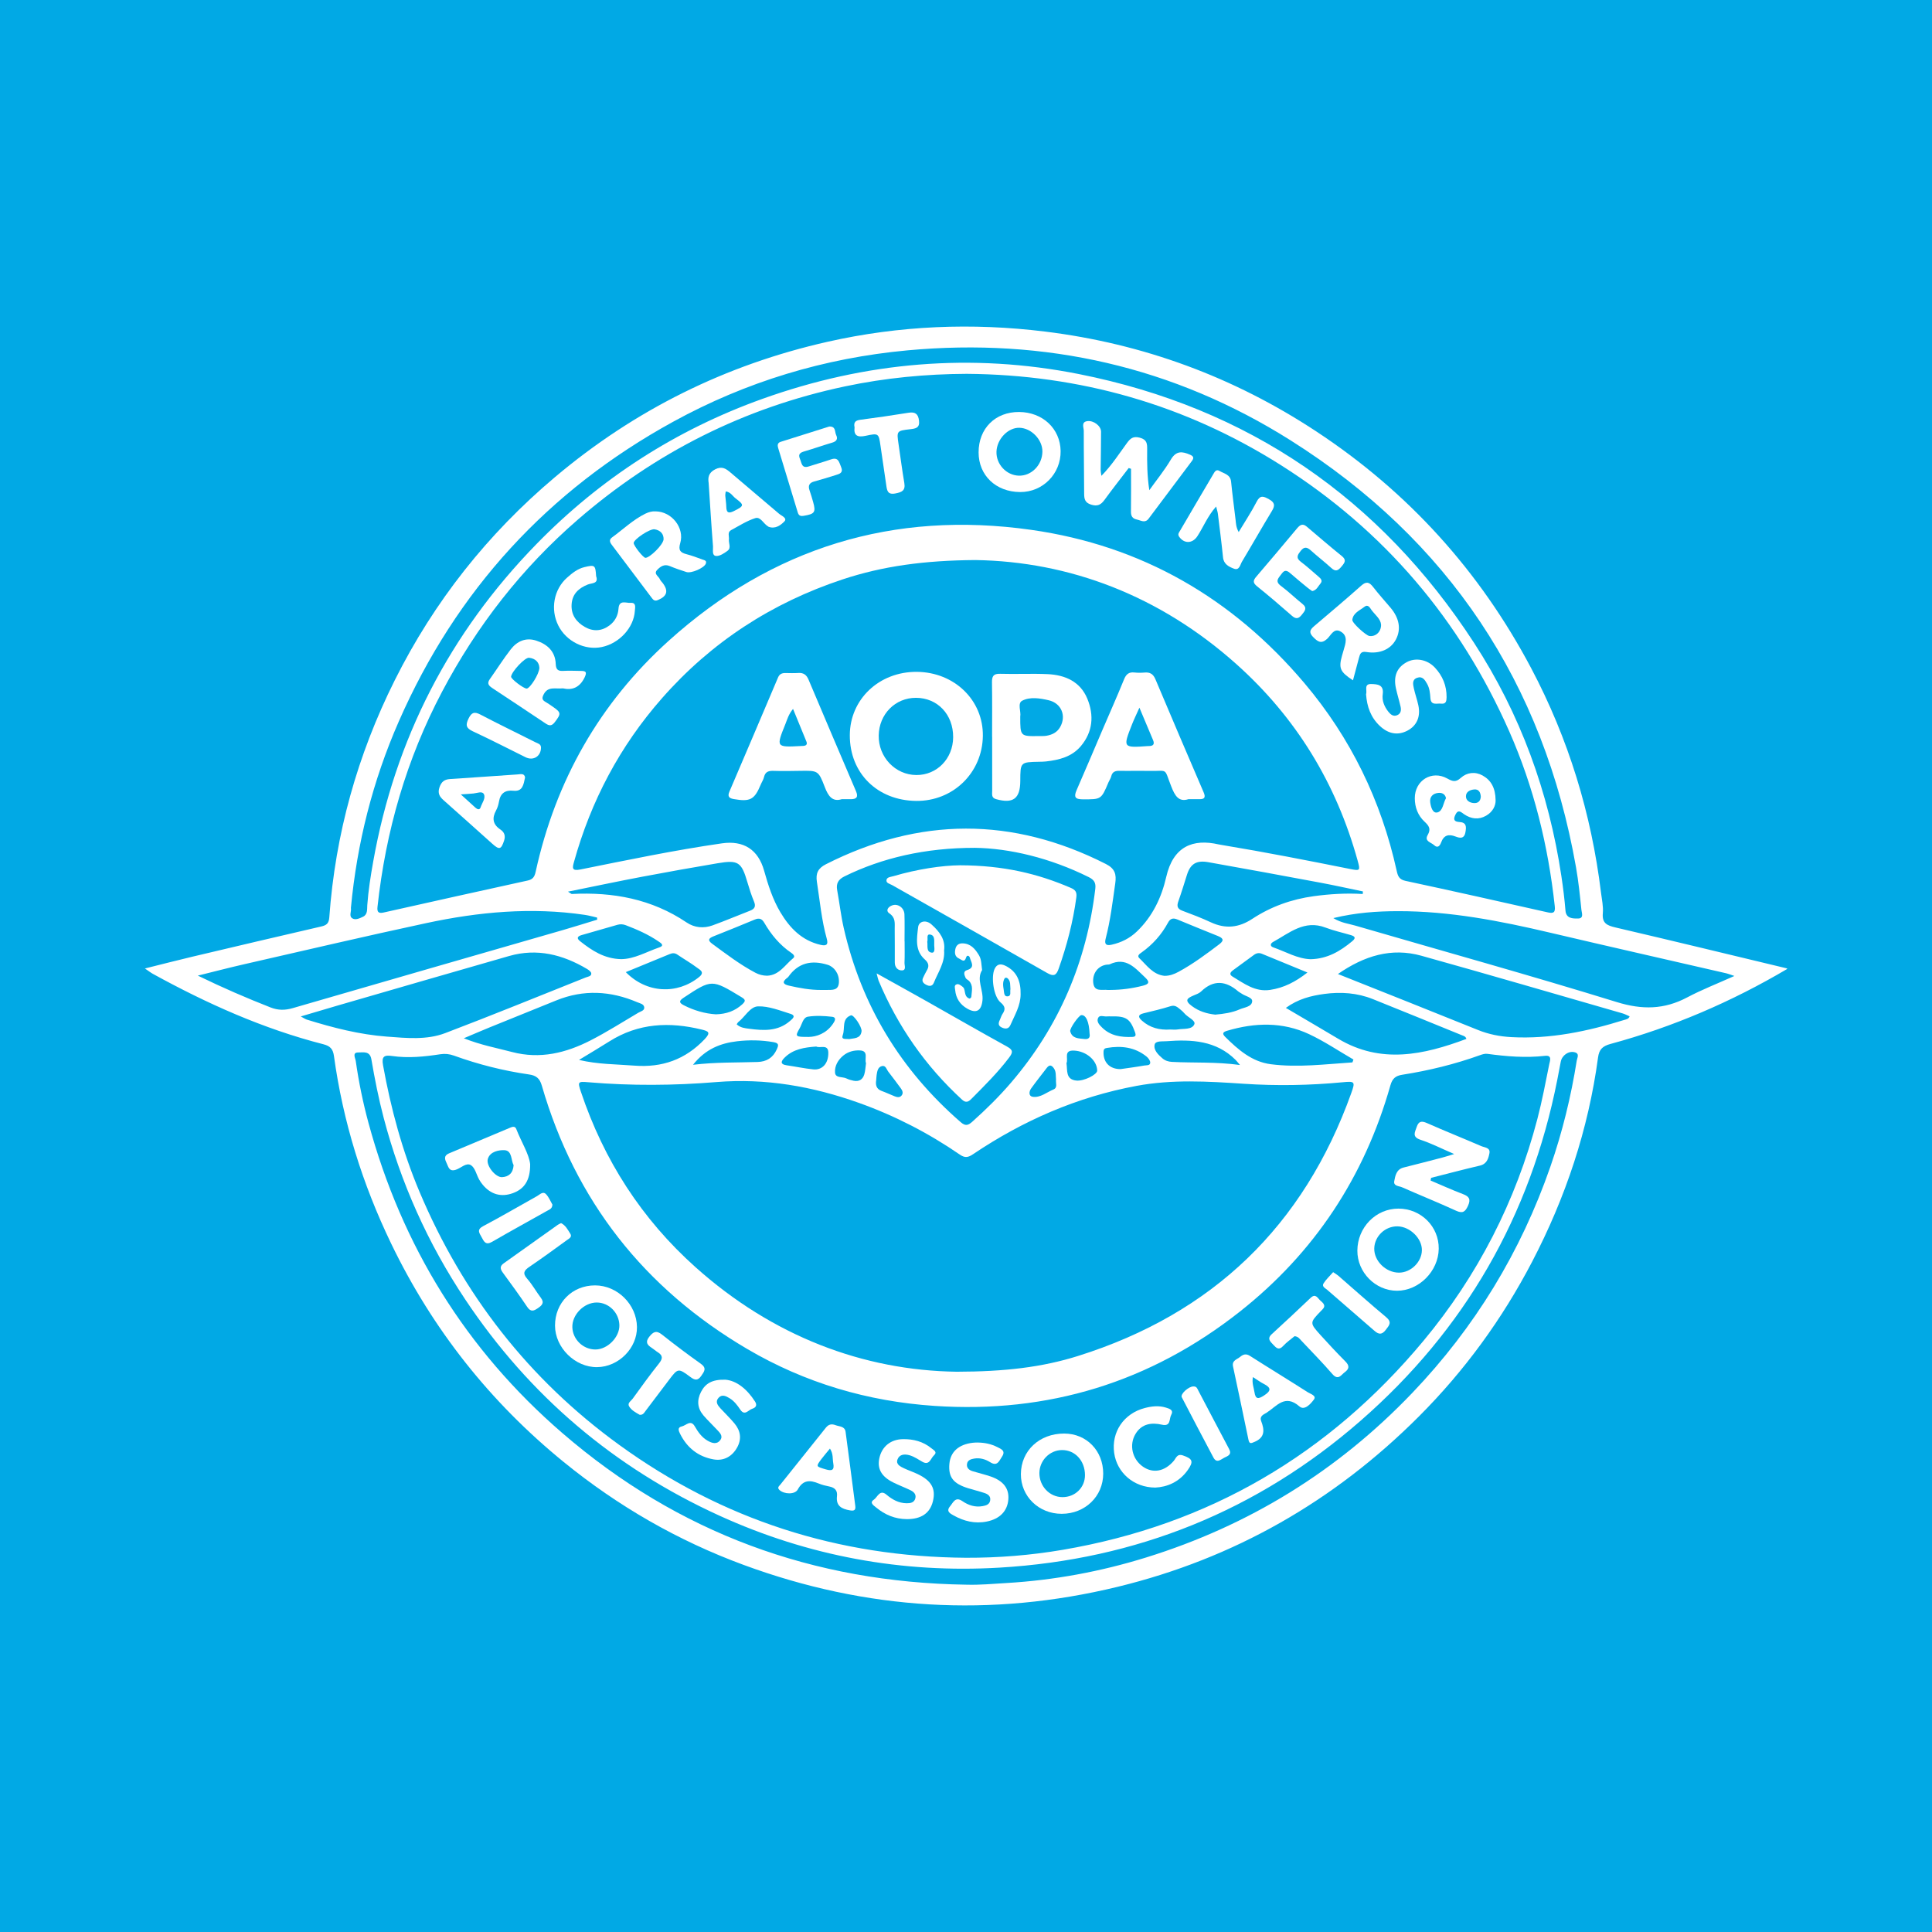 <?xml version="1.0" encoding="utf-8"?>
<!-- Generator: Adobe Illustrator 17.0.0, SVG Export Plug-In . SVG Version: 6.00 Build 0)  -->
<!DOCTYPE svg PUBLIC "-//W3C//DTD SVG 1.1//EN" "http://www.w3.org/Graphics/SVG/1.1/DTD/svg11.dtd">
<svg version="1.1" id="Layer_1" xmlns="http://www.w3.org/2000/svg" xmlns:xlink="http://www.w3.org/1999/xlink" x="0px" y="0px"
	 width="200px" height="200px" viewBox="0 0 200 200" enable-background="new 0 0 200 200" xml:space="preserve">
<rect fill="#01A9E5" width="200" height="200"/>
<g>
	<path fill="#FFFFFF" d="M116.843,48.45c-0.838,1.098-1.695,2.182-2.506,3.299c-0.37,0.51-0.731,0.695-1.383,0.491
		c-0.652-0.204-0.723-0.594-0.723-1.16c-0.001-2.16-0.048-4.321-0.039-6.481c0.001-0.346-0.295-0.916,0.371-1.004
		c0.662-0.087,1.417,0.51,1.418,1.09c0.001,1.322-0.03,2.644-0.042,3.966c-0.001,0.149,0.037,0.298,0.078,0.607
		c1.08-1.1,1.822-2.277,2.64-3.39c0.359-0.488,0.645-0.741,1.336-0.558c0.743,0.197,0.767,0.626,0.761,1.207
		c-0.014,1.377-0.005,2.755,0.223,4.226c0.751-1.053,1.576-2.063,2.232-3.173c0.554-0.937,1.182-0.847,1.995-0.494
		c0.403,0.175,0.384,0.374,0.176,0.652c-1.487,1.986-2.983,3.967-4.468,5.956c-0.381,0.51-0.796,0.191-1.218,0.101
		c-0.457-0.097-0.623-0.351-0.617-0.815c0.02-1.479,0.007-2.958,0.007-4.437C117.005,48.504,116.924,48.477,116.843,48.45z"/>
	<path fill="#FFFFFF" d="M125.892,52.435c-0.897,1.016-1.313,2.11-1.937,3.068c-0.508,0.779-1.371,0.803-1.891,0.056
		c-0.179-0.257-0.012-0.435,0.091-0.612c1.135-1.948,2.279-3.891,3.426-5.832c0.143-0.241,0.297-0.583,0.658-0.366
		c0.471,0.282,1.127,0.359,1.203,1.112c0.131,1.314,0.307,2.623,0.463,3.935c0.045,0.376,0.038,0.764,0.323,1.282
		c0.667-1.113,1.323-2.094,1.857-3.136c0.37-0.723,0.716-0.574,1.277-0.262c0.604,0.336,0.651,0.647,0.307,1.213
		c-1.053,1.734-2.051,3.502-3.096,5.241c-0.192,0.32-0.271,0.948-0.832,0.736c-0.515-0.194-1.063-0.455-1.135-1.175
		c-0.152-1.507-0.347-3.009-0.532-4.512C126.052,52.994,125.986,52.811,125.892,52.435z"/>
	<path fill="#FFFFFF" d="M58.267,71.258c-0.769,0.082-1.536-0.242-1.982,0.617c-0.194,0.373-0.186,0.575,0.172,0.779
		c0.252,0.143,0.489,0.313,0.728,0.477c0.925,0.633,0.919,0.748,0.243,1.631c-0.321,0.419-0.577,0.382-0.96,0.125
		c-1.82-1.223-3.65-2.431-5.479-3.641c-0.354-0.234-0.619-0.465-0.293-0.926c0.727-1.025,1.398-2.091,2.165-3.085
		c0.657-0.851,1.556-1.272,2.645-0.92c1.165,0.377,1.978,1.13,2.024,2.422c0.023,0.643,0.291,0.746,0.834,0.712
		c0.578-0.036,1.161,0.002,1.741,0.004c0.499,0.002,0.702,0.075,0.416,0.669C60.016,71.171,59.238,71.48,58.267,71.258z
		 M55.837,69.133c-0.03-0.579-0.41-0.968-1.068-1.042c-0.436-0.049-1.811,1.44-1.862,1.957c-0.023,0.231,1.305,1.243,1.617,1.233
		C54.863,71.269,55.815,69.787,55.837,69.133z"/>
	<path fill="#FFFFFF" d="M67.873,52.937c1.673,0.019,3.011,1.718,2.544,3.288c-0.218,0.735,0.011,0.977,0.648,1.145
		c0.56,0.147,1.106,0.349,1.649,0.551c0.182,0.068,0.489,0.097,0.346,0.442c-0.183,0.439-1.496,1.016-1.999,0.855
		c-0.583-0.187-1.165-0.382-1.729-0.619c-0.557-0.234-0.953,0.038-1.292,0.386c-0.419,0.429,0.147,0.664,0.273,0.983
		c0.057,0.144,0.19,0.258,0.288,0.386c0.627,0.827,0.452,1.377-0.512,1.77c-0.343,0.14-0.485-0.051-0.636-0.25
		c-1.38-1.825-2.752-3.657-4.13-5.484c-0.201-0.267-0.283-0.524,0.027-0.75c1.146-0.831,2.172-1.831,3.457-2.464
		C67.157,53.005,67.533,52.906,67.873,52.937z M68.694,55.84c0.019-0.554-0.306-0.94-0.927-1.047
		c-0.486-0.083-2.14,1.023-2.169,1.412c-0.019,0.266,0.983,1.536,1.216,1.541C67.253,57.755,68.632,56.421,68.694,55.84z"/>
	<path fill="#FFFFFF" d="M101.304,46.828c0-2.476,1.728-4.196,4.196-4.179c2.439,0.017,4.259,1.727,4.295,4.036
		c0.037,2.359-1.848,4.269-4.198,4.252C103.088,50.918,101.304,49.211,101.304,46.828z M105.475,49.241
		c1.303,0.034,2.413-1.098,2.434-2.483c0.019-1.241-1.14-2.445-2.382-2.475c-1.178-0.028-2.328,1.171-2.372,2.473
		C103.112,48.061,104.182,49.207,105.475,49.241z"/>
	<path fill="#FFFFFF" d="M140.059,70.426c-1.34-0.873-1.498-1.249-1.133-2.556c0.052-0.186,0.107-0.371,0.162-0.556
		c0.213-0.72,0.502-1.527-0.356-1.964c-0.673-0.342-0.967,0.444-1.355,0.792c-0.612,0.549-0.967,0.283-1.437-0.194
		c-0.568-0.576-0.208-0.867,0.216-1.227c1.595-1.355,3.196-2.704,4.758-4.096c0.528-0.47,0.838-0.368,1.23,0.139
		c0.571,0.738,1.198,1.432,1.802,2.145c0.919,1.084,1.114,2.245,0.553,3.3c-0.531,0.999-1.664,1.517-3.057,1.286
		c-0.578-0.096-0.657,0.216-0.761,0.6C140.475,68.861,140.271,69.63,140.059,70.426z M142.969,64.679
		c-0.043-0.611-0.605-1.012-0.98-1.516c-0.167-0.224-0.355-0.657-0.749-0.345c-0.482,0.382-1.165,0.626-1.248,1.345
		c-0.037,0.322,1.418,1.625,1.763,1.674C142.396,65.929,142.973,65.425,142.969,64.679z"/>
	<path fill="#FFFFFF" d="M154.824,82.834c0.02,0.556-0.282,1.208-0.986,1.609c-0.773,0.44-1.544,0.34-2.273-0.152
		c-0.309-0.209-0.607-0.558-0.901,0.046c-0.234,0.481-0.152,0.727,0.406,0.756c0.757,0.04,0.734,0.507,0.627,1.078
		c-0.131,0.7-0.598,0.587-1.017,0.426c-0.731-0.282-1.215-0.148-1.501,0.626c-0.109,0.294-0.332,0.633-0.713,0.272
		c-0.31-0.294-1.052-0.402-0.671-1.058c0.365-0.628,0.124-0.959-0.329-1.38c-0.686-0.638-1.004-1.48-1.007-2.424
		c-0.007-1.836,1.753-2.935,3.36-2.044c0.543,0.301,0.869,0.421,1.398-0.059c0.635-0.576,1.494-0.677,2.261-0.25
		C154.345,80.761,154.807,81.559,154.824,82.834z M149.692,82.624c-0.11-0.477-0.471-0.578-0.818-0.541
		c-0.548,0.059-0.895,0.409-0.817,0.982c0.063,0.466,0.249,1.169,0.753,1.034C149.384,83.944,149.395,83.115,149.692,82.624z
		 M153.292,82.481c-0.022-0.442-0.202-0.797-0.671-0.758c-0.41,0.034-0.872,0.22-0.867,0.721c0.003,0.426,0.377,0.65,0.787,0.688
		C152.992,83.173,153.259,82.942,153.292,82.481z"/>
	<path fill="#FFFFFF" d="M135.84,61.19c-0.149-0.106-0.311-0.209-0.459-0.331c-0.572-0.471-1.148-0.936-1.703-1.426
		c-0.345-0.305-0.646-0.562-1.011-0.028c-0.281,0.411-0.747,0.746-0.061,1.252c0.775,0.572,1.467,1.256,2.221,1.858
		c0.54,0.432,0.239,0.742-0.061,1.119c-0.324,0.408-0.594,0.493-1.026,0.112c-1.184-1.043-2.386-2.066-3.614-3.056
		c-0.443-0.357-0.416-0.599-0.07-1.001c1.408-1.635,2.789-3.292,4.175-4.946c0.294-0.351,0.574-0.625,1.035-0.233
		c1.202,1.021,2.398,2.051,3.626,3.041c0.51,0.411,0.339,0.667-0.005,1.081c-0.358,0.431-0.608,0.593-1.076,0.163
		c-0.688-0.63-1.432-1.198-2.124-1.824c-0.394-0.356-0.695-0.387-1.037,0.054c-0.3,0.387-0.542,0.708-0.004,1.117
		c0.641,0.486,1.238,1.029,1.849,1.553c0.227,0.194,0.461,0.415,0.189,0.726C136.441,60.7,136.3,61.101,135.84,61.19z"/>
	<path fill="#FFFFFF" d="M73.359,49.995c-0.079-0.526-0.038-1.045,0.671-1.408c0.708-0.362,1.12-0.077,1.613,0.347
		c1.658,1.428,3.344,2.822,5.004,4.248c0.253,0.218,0.883,0.452,0.552,0.796c-0.373,0.389-0.94,0.812-1.629,0.557
		c-0.029-0.011-0.053-0.036-0.081-0.053c-0.454-0.27-0.759-1.017-1.301-0.845c-0.877,0.278-1.679,0.798-2.501,1.239
		c-0.411,0.22-0.192,0.628-0.229,0.96c-0.044,0.398,0.262,0.88-0.14,1.179c-0.352,0.261-0.817,0.576-1.199,0.537
		c-0.448-0.046-0.282-0.646-0.309-0.992C73.639,54.412,73.51,52.259,73.359,49.995z M75.128,50.871
		c-0.018,0.158-0.055,0.306-0.046,0.45c0.025,0.381,0.097,0.761,0.103,1.142c0.012,0.712,0.326,0.677,0.839,0.416
		c1.008-0.511,1.039-0.596,0.136-1.277C75.84,51.361,75.645,50.939,75.128,50.871z"/>
	<path fill="#FFFFFF" d="M141.413,71.858c0.142-0.363-0.269-1.078,0.552-1.049c0.609,0.022,1.316,0.051,1.174,1.062
		c-0.091,0.649,0.159,1.271,0.578,1.8c0.235,0.297,0.514,0.529,0.908,0.37c0.402-0.162,0.445-0.531,0.36-0.899
		c-0.144-0.627-0.337-1.244-0.476-1.872c-0.281-1.267,0.095-2.167,1.108-2.721c0.908-0.497,2.121-0.293,2.918,0.557
		c0.8,0.853,1.227,1.875,1.214,3.068c-0.005,0.407-0.063,0.726-0.567,0.666c-0.431-0.051-1.047,0.226-1.106-0.558
		c-0.039-0.516-0.079-1.025-0.344-1.493c-0.234-0.414-0.484-0.822-1.038-0.622c-0.532,0.191-0.425,0.672-0.337,1.076
		c0.13,0.597,0.341,1.176,0.469,1.773c0.252,1.183-0.167,2.117-1.136,2.623c-0.984,0.514-1.96,0.34-2.833-0.473
		C141.902,74.276,141.503,73.155,141.413,71.858z"/>
	<path fill="#FFFFFF" d="M61.709,59.639c0.289,0.808-0.443,0.702-0.867,0.872c-0.933,0.374-1.596,0.97-1.668,2.037
		c-0.074,1.093,0.483,1.851,1.381,2.361c0.862,0.49,1.74,0.432,2.541-0.168c0.57-0.427,0.886-1.027,0.932-1.735
		c0.062-0.946,0.776-0.566,1.236-0.599c0.633-0.045,0.477,0.48,0.455,0.834c-0.105,1.73-1.598,3.355-3.41,3.738
		c-1.769,0.374-3.697-0.581-4.519-2.237c-0.833-1.678-0.462-3.732,0.921-4.95c0.529-0.466,1.071-0.914,1.8-1.086
		C61.569,58.457,61.639,58.487,61.709,59.639z"/>
	<path fill="#FFFFFF" d="M85.837,44.156c0.71-0.039,0.561,0.551,0.722,0.878c0.197,0.4,0.047,0.652-0.398,0.784
		c-0.958,0.282-1.9,0.617-2.858,0.897c-0.434,0.126-0.718,0.266-0.491,0.79c0.181,0.417,0.165,1.025,0.914,0.779
		c0.766-0.252,1.544-0.465,2.305-0.729c0.755-0.262,0.823,0.273,1.032,0.766c0.265,0.623-0.132,0.729-0.546,0.858
		c-0.739,0.229-1.478,0.461-2.225,0.662c-0.527,0.142-0.659,0.438-0.484,0.934c0.139,0.395,0.256,0.798,0.37,1.201
		c0.297,1.055,0.152,1.235-0.964,1.418c-0.366,0.06-0.53-0.015-0.635-0.365c-0.669-2.223-1.354-4.442-2.026-6.664
		c-0.079-0.261-0.074-0.521,0.26-0.626C82.503,45.205,84.193,44.674,85.837,44.156z"/>
	<path fill="#FFFFFF" d="M54.355,80.478c-0.161,0.749-0.241,1.479-1.211,1.379c-0.848-0.088-1.343,0.261-1.489,1.119
		c-0.054,0.314-0.148,0.638-0.3,0.916c-0.442,0.805-0.341,1.451,0.443,1.978c0.416,0.279,0.554,0.65,0.38,1.168
		c-0.302,0.902-0.483,0.963-1.216,0.307c-1.68-1.504-3.356-3.013-5.045-4.508c-0.423-0.374-0.632-0.73-0.419-1.342
		c0.202-0.582,0.515-0.813,1.105-0.85c2.316-0.145,4.63-0.323,6.946-0.475C53.864,80.15,54.283,80.015,54.355,80.478z
		 M47.704,82.236c0.624,0.568,1.066,0.978,1.517,1.378c0.186,0.165,0.432,0.276,0.535-0.048c0.143-0.451,0.548-0.93,0.335-1.355
		c-0.174-0.347-0.701-0.108-1.076-0.07C48.665,82.177,48.313,82.193,47.704,82.236z"/>
	<path fill="#FFFFFF" d="M88.463,44.24c-0.12-0.56,0.132-0.723,0.607-0.786c1.661-0.22,3.32-0.457,4.974-0.726
		c0.692-0.112,1.006,0.11,1.092,0.814c0.092,0.76-0.349,0.825-0.918,0.891c-1.404,0.163-1.401,0.181-1.2,1.547
		c0.197,1.338,0.37,2.681,0.596,4.014c0.134,0.79-0.242,0.957-0.931,1.089c-0.799,0.153-0.856-0.306-0.934-0.83
		c-0.205-1.369-0.401-2.74-0.6-4.11c-0.186-1.281-0.194-1.32-1.529-1.03C88.777,45.296,88.361,45.105,88.463,44.24z"/>
	<path fill="#FFFFFF" d="M56.003,77.395c-0.006,0.903-0.797,1.391-1.602,0.992c-1.814-0.9-3.617-1.825-5.452-2.681
		c-0.69-0.322-0.781-0.636-0.449-1.314c0.32-0.653,0.607-0.747,1.241-0.415c1.879,0.984,3.792,1.905,5.685,2.862
		C55.666,76.96,56.007,77.011,56.003,77.395z"/>
	<path fill="#FFFFFF" d="M148.092,122.207c1.115,0.472,2.219,0.976,3.351,1.404c0.659,0.249,0.832,0.544,0.52,1.22
		c-0.287,0.621-0.548,0.816-1.233,0.501c-1.844-0.846-3.73-1.602-5.586-2.423c-0.312-0.138-0.908-0.119-0.812-0.633
		c0.107-0.569,0.221-1.228,0.97-1.415c1.344-0.335,2.685-0.685,4.025-1.034c0.306-0.08,0.606-0.181,1.208-0.362
		c-1.332-0.574-2.381-1.111-3.486-1.476c-0.901-0.298-0.578-0.772-0.397-1.319c0.203-0.616,0.513-0.654,1.081-0.403
		c1.855,0.822,3.741,1.572,5.603,2.378c0.345,0.149,0.96,0.15,0.85,0.731c-0.104,0.547-0.265,1.119-0.985,1.287
		c-1.69,0.395-3.369,0.841-5.052,1.266C148.13,122.023,148.111,122.115,148.092,122.207z"/>
	<path fill="#FFFFFF" d="M110.167,148.401c2.313,0.003,4.041,1.781,4.037,4.155c-0.004,2.344-1.875,4.153-4.299,4.154
		c-2.375,0.001-4.235-1.81-4.223-4.111C105.694,150.176,107.596,148.397,110.167,148.401z M112.317,152.696
		c-0.007-1.494-1.038-2.606-2.4-2.586c-1.259,0.018-2.301,1.078-2.319,2.361c-0.02,1.372,1.053,2.504,2.38,2.512
		C111.298,154.99,112.323,153.988,112.317,152.696z"/>
	<path fill="#FFFFFF" d="M57.455,137.229c-0.007-2.371,1.782-4.168,4.145-4.166c2.32,0.003,4.306,1.974,4.338,4.305
		c0.03,2.191-1.895,4.132-4.124,4.158C59.533,141.553,57.461,139.51,57.455,137.229z M61.651,139.699
		c1.244-0.008,2.493-1.279,2.467-2.511c-0.027-1.293-1.086-2.353-2.348-2.352c-1.319,0.002-2.56,1.263-2.521,2.562
		C59.288,138.664,60.376,139.707,61.651,139.699z"/>
	<path fill="#FFFFFF" d="M144.77,125.115c2.341,0.005,4.2,1.864,4.167,4.165c-0.034,2.318-2.051,4.342-4.323,4.338
		c-2.235-0.004-4.113-1.909-4.1-4.158C140.528,127.055,142.433,125.11,144.77,125.115z M144.806,131.744
		c1.237,0.008,2.371-1.094,2.388-2.321c0.017-1.223-1.224-2.442-2.515-2.472c-1.275-0.029-2.379,1.01-2.416,2.273
		C142.224,130.519,143.451,131.735,144.806,131.744z"/>
	<path fill="#FFFFFF" d="M88.538,155.883c0.057,0.44-0.099,0.547-0.55,0.47c-0.856-0.147-1.465-0.451-1.345-1.469
		c0.069-0.586-0.222-0.891-0.788-1.001c-0.377-0.074-0.758-0.168-1.112-0.314c-0.895-0.369-1.613-0.385-2.157,0.621
		c-0.296,0.547-1.419,0.5-1.894,0.057c-0.276-0.257-0.033-0.409,0.089-0.562c1.564-1.963,3.141-3.915,4.702-5.88
		c0.286-0.36,0.595-0.433,1.014-0.272c0.404,0.155,0.958,0.099,1.038,0.694C87.878,150.778,88.205,153.331,88.538,155.883z
		 M85.916,149.957c-0.334,0.407-0.607,0.718-0.855,1.048c-0.623,0.828-0.609,0.798,0.422,1.103c0.651,0.193,0.908,0.073,0.776-0.633
		C86.172,151.011,86.277,150.51,85.916,149.957z"/>
	<path fill="#FFFFFF" d="M130.555,147.105c0.343,0.902,0.42,1.69-0.678,2.155c-0.38,0.161-0.541,0.25-0.643-0.249
		c-0.516-2.523-1.057-5.041-1.592-7.559c-0.131-0.617,0.406-0.719,0.737-0.99c0.332-0.272,0.616-0.356,1.03-0.092
		c1.982,1.266,3.992,2.488,5.973,3.755c0.277,0.177,0.927,0.353,0.637,0.748c-0.319,0.435-0.968,1.186-1.502,0.719
		c-1.509-1.321-2.363-0.004-3.395,0.647C130.826,146.427,130.361,146.574,130.555,147.105z M129.7,142.553
		c-0.118,0.638,0.093,1.085,0.16,1.552c0.109,0.757,0.398,0.742,0.988,0.358c0.725-0.471,0.783-0.791-0.013-1.198
		C130.473,143.08,130.142,142.833,129.7,142.553z"/>
	<path fill="#FFFFFF" d="M75.094,142.826c1.162,0.098,2.248,0.98,3.07,2.266c0.244,0.381,0.071,0.631-0.289,0.74
		c-0.398,0.121-0.779,0.777-1.235,0.101c-0.309-0.458-0.634-0.898-1.114-1.188c-0.368-0.223-0.784-0.438-1.141-0.045
		c-0.371,0.408-0.092,0.779,0.204,1.101c0.48,0.521,0.994,1.012,1.447,1.556c0.637,0.766,0.764,1.619,0.258,2.512
		c-0.523,0.923-1.391,1.392-2.428,1.207c-1.597-0.285-2.747-1.204-3.468-2.658c-0.154-0.312-0.287-0.653,0.186-0.756
		c0.435-0.095,0.918-0.735,1.334-0.014c0.345,0.598,0.729,1.147,1.335,1.494c0.439,0.252,0.946,0.426,1.308-0.063
		c0.325-0.439-0.065-0.78-0.346-1.084c-0.458-0.497-0.957-0.959-1.395-1.472c-0.632-0.74-0.696-1.569-0.251-2.432
		C73.006,143.239,73.693,142.786,75.094,142.826z"/>
	<path fill="#FFFFFF" d="M93.874,157.26c-1.211-0.007-2.259-0.444-3.182-1.208c-0.265-0.219-0.712-0.49-0.234-0.803
		c0.376-0.247,0.613-1.111,1.303-0.526c0.612,0.518,1.27,0.881,2.083,0.893c0.4,0.006,0.806-0.057,0.916-0.53
		c0.098-0.421-0.193-0.666-0.524-0.826c-0.579-0.279-1.184-0.507-1.76-0.792c-1.231-0.609-1.684-1.421-1.445-2.524
		c0.255-1.174,1.144-1.938,2.426-1.963c1.081-0.021,2.108,0.238,2.971,0.951c0.235,0.194,0.644,0.373,0.246,0.735
		c-0.333,0.303-0.451,1.065-1.175,0.665c-0.45-0.249-0.868-0.557-1.375-0.693c-0.518-0.139-1.028-0.079-1.218,0.451
		c-0.18,0.502,0.297,0.727,0.675,0.906c0.465,0.22,0.958,0.381,1.422,0.604c1.433,0.687,1.889,1.52,1.57,2.818
		C96.27,156.647,95.364,157.265,93.874,157.26z"/>
	<path fill="#FFFFFF" d="M101.158,149.33c0.805,0.005,1.462,0.159,2.074,0.467c0.392,0.198,0.909,0.382,0.497,0.989
		c-0.29,0.427-0.47,1.061-1.232,0.578c-0.493-0.312-1.062-0.475-1.663-0.371c-0.324,0.056-0.662,0.161-0.727,0.535
		c-0.074,0.423,0.206,0.656,0.573,0.769c0.614,0.19,1.242,0.334,1.85,0.54c1.331,0.45,1.94,1.245,1.854,2.368
		c-0.093,1.225-0.885,2.031-2.228,2.303c-1.233,0.25-2.367-0.033-3.435-0.628c-0.352-0.196-0.814-0.421-0.372-0.949
		c0.328-0.392,0.545-1.039,1.274-0.536c0.628,0.433,1.328,0.659,2.103,0.518c0.354-0.065,0.714-0.166,0.778-0.6
		c0.065-0.445-0.247-0.644-0.597-0.759c-0.547-0.181-1.109-0.317-1.661-0.486c-1.569-0.48-2.084-1.147-1.967-2.528
		c0.105-1.243,0.956-2.014,2.419-2.186C100.887,149.331,101.081,149.333,101.158,149.33z"/>
	<path fill="#FFFFFF" d="M54.882,120.515c0.016,1.68-0.607,2.571-1.793,3.001c-1.2,0.435-2.268,0.142-3.111-0.864
		c-0.144-0.171-0.274-0.359-0.382-0.555c-0.277-0.503-0.416-1.203-0.837-1.473c-0.49-0.315-1.044,0.307-1.585,0.474
		c-0.686,0.212-0.75-0.298-0.932-0.674c-0.187-0.386-0.345-0.784,0.234-1.025c2.108-0.878,4.211-1.769,6.316-2.653
		c0.248-0.104,0.524-0.201,0.655,0.135C53.967,118.22,54.767,119.462,54.882,120.515z M53.169,120.62
		c-0.279-0.497-0.136-1.513-0.944-1.553c-0.561-0.028-1.505,0.13-1.727,0.91c-0.2,0.702,0.817,1.92,1.472,1.882
		C52.644,121.82,53.108,121.466,53.169,120.62z"/>
	<path fill="#FFFFFF" d="M119.596,153.994c-2.257-0.008-3.971-1.559-4.256-3.578c-0.307-2.176,0.995-4.095,3.168-4.658
		c0.725-0.188,1.457-0.273,2.192-0.042c0.381,0.12,0.829,0.244,0.536,0.769c-0.22,0.396-0.01,1.215-0.952,0.999
		c-1.073-0.247-2.083-0.103-2.72,0.929c-0.712,1.152-0.354,2.655,0.764,3.423c1.045,0.718,2.234,0.488,3.17-0.597
		c0.248-0.288,0.345-0.782,0.956-0.574c1.004,0.342,1.13,0.623,0.503,1.513C122.068,153.442,120.788,153.938,119.596,153.994z"/>
	<path fill="#FFFFFF" d="M66.217,146.457c-0.392-0.223-0.845-0.456-1.092-0.87c-0.206-0.344,0.21-0.572,0.382-0.811
		c0.883-1.23,1.776-2.455,2.717-3.64c0.385-0.485,0.413-0.812-0.124-1.148c-0.218-0.137-0.409-0.315-0.626-0.453
		c-0.467-0.299-0.705-0.595-0.267-1.147c0.406-0.512,0.726-0.706,1.32-0.233c1.311,1.042,2.653,2.048,4.018,3.019
		c0.637,0.453,0.371,0.789,0.048,1.255c-0.354,0.511-0.655,0.464-1.102,0.133c-1.293-0.959-1.303-0.947-2.259,0.317
		c-0.797,1.053-1.592,2.107-2.39,3.16C66.69,146.239,66.575,146.496,66.217,146.457z"/>
	<path fill="#FFFFFF" d="M134.012,138.322c-0.366,0.309-0.82,0.62-1.182,1.015c-0.439,0.479-0.705,0.212-1.011-0.12
		c-0.309-0.335-0.692-0.626-0.164-1.109c1.352-1.237,2.693-2.487,4.019-3.752c0.52-0.496,0.728,0.024,1.001,0.27
		c0.275,0.248,0.649,0.52,0.208,0.946c-0.046,0.045-0.091,0.091-0.136,0.137c-1.175,1.221-1.187,1.232-0.046,2.499
		c0.839,0.931,1.697,1.846,2.58,2.736c0.423,0.427,0.403,0.756-0.058,1.095c-0.396,0.291-0.686,0.908-1.304,0.193
		c-1.029-1.191-2.139-2.312-3.217-3.461C134.53,138.589,134.39,138.355,134.012,138.322z"/>
	<path fill="#FFFFFF" d="M58.083,126.617c0.474,0.234,0.69,0.685,0.947,1.082c0.235,0.362-0.137,0.527-0.346,0.679
		c-1.276,0.931-2.554,1.86-3.86,2.749c-0.541,0.369-0.78,0.651-0.246,1.254c0.531,0.599,0.922,1.321,1.409,1.963
		c0.402,0.529,0.107,0.792-0.307,1.078c-0.422,0.291-0.739,0.416-1.103-0.13c-0.806-1.205-1.667-2.374-2.522-3.546
		c-0.27-0.37-0.344-0.662,0.089-0.968c1.869-1.321,3.729-2.656,5.595-3.983C57.842,126.722,57.966,126.677,58.083,126.617z"/>
	<path fill="#FFFFFF" d="M123.54,143.526c0.341-0.023,0.408,0.233,0.504,0.416c1.067,2.016,2.114,4.042,3.189,6.054
		c0.322,0.603-0.142,0.729-0.497,0.905c-0.367,0.183-0.782,0.627-1.129-0.028c-1.097-2.073-2.192-4.146-3.269-6.229
		C122.163,144.302,123.068,143.509,123.54,143.526z"/>
	<path fill="#FFFFFF" d="M57.186,124.701c-0.023,0.431-0.304,0.506-0.517,0.626c-1.91,1.077-3.835,2.127-5.731,3.227
		c-0.661,0.384-0.844-0.033-1.082-0.48c-0.226-0.426-0.545-0.772,0.166-1.147c1.882-0.992,3.716-2.073,5.575-3.108
		c0.288-0.16,0.61-0.544,0.939-0.185C56.832,123.956,57.004,124.392,57.186,124.701z"/>
	<path fill="#FFFFFF" d="M138.006,131.693c0.222,0.151,0.39,0.243,0.532,0.366c1.648,1.43,3.271,2.891,4.948,4.286
		c0.641,0.533,0.33,0.848-0.033,1.322c-0.402,0.525-0.725,0.489-1.176,0.094c-1.618-1.417-3.257-2.811-4.874-4.23
		c-0.193-0.169-0.598-0.342-0.392-0.67C137.276,132.438,137.66,132.09,138.006,131.693z"/>
	<path fill="#FFFFFF" d="M94.899,69.55c3.897,0.026,6.897,2.934,6.846,6.637c-0.053,3.813-3.083,6.764-6.906,6.723
		c-4.022-0.043-6.882-2.878-6.867-6.807C87.987,72.386,91.011,69.525,94.899,69.55z M98.67,76.318
		c0.016-2.35-1.615-4.077-3.851-4.08c-2.144-0.003-3.816,1.686-3.855,3.895c-0.039,2.24,1.715,4.085,3.896,4.098
		C96.993,80.243,98.655,78.537,98.67,76.318z"/>
	<path fill="#FFFFFF" d="M123.027,82.731c-1.029,0.332-1.416-0.394-1.781-1.324c-0.788-2.007-0.262-1.556-2.362-1.602
		c-0.998-0.022-1.997,0.009-2.996-0.009c-0.436-0.008-0.741,0.094-0.854,0.567c-0.051,0.215-0.193,0.406-0.281,0.613
		c-0.759,1.803-0.758,1.773-2.66,1.771c-0.812-0.001-0.95-0.254-0.637-0.967c0.906-2.064,1.778-4.142,2.666-6.214
		c0.748-1.745,1.524-3.479,2.238-5.238c0.217-0.535,0.499-0.775,1.073-0.712c0.35,0.039,0.71,0.036,1.062,0.005
		c0.557-0.049,0.887,0.16,1.112,0.691c1.651,3.914,3.32,7.821,4.999,11.723c0.231,0.536,0.061,0.709-0.466,0.696
		C123.819,82.725,123.496,82.731,123.027,82.731z M117.952,73.258c-0.329,0.739-0.566,1.223-0.763,1.723
		c-0.96,2.436-0.956,2.438,1.668,2.25c0.032-0.002,0.064-0.001,0.096-0.001c0.432-0.004,0.587-0.197,0.413-0.61
		C118.935,75.593,118.502,74.565,117.952,73.258z"/>
	<path fill="#FFFFFF" d="M102.701,76.271c0-1.868,0.019-3.736-0.011-5.603c-0.01-0.628,0.114-0.939,0.841-0.917
		c1.641,0.05,3.287-0.04,4.926,0.036c1.813,0.084,3.377,0.775,4.106,2.55c0.704,1.712,0.571,3.424-0.674,4.901
		c-0.933,1.107-2.247,1.436-3.618,1.588c-0.223,0.025-0.45,0.028-0.675,0.032c-1.969,0.037-1.969,0.037-1.976,1.985
		c-0.007,1.837-0.739,2.378-2.51,1.884c-0.505-0.141-0.397-0.519-0.399-0.852c-0.008-1.868-0.004-3.736-0.004-5.604
		C102.706,76.271,102.704,76.271,102.701,76.271z M105.615,74.184c-0.001,2.043-0.001,2.044,1.937,2.012
		c0.258-0.004,0.52,0.012,0.772-0.03c0.591-0.1,1.1-0.34,1.418-0.893c0.669-1.164,0.136-2.479-1.191-2.785
		c-0.91-0.21-1.924-0.374-2.737,0.051C105.302,72.806,105.719,73.677,105.615,74.184z"/>
	<path fill="#FFFFFF" d="M87.131,82.733c-0.949,0.301-1.388-0.315-1.745-1.244c-0.668-1.741-0.708-1.721-2.586-1.691
		c-0.902,0.014-1.805,0.033-2.706,0.002c-0.512-0.018-0.871,0.074-1.003,0.64c-0.065,0.277-0.236,0.528-0.347,0.795
		c-0.64,1.545-1.091,1.78-2.777,1.487c-0.488-0.085-0.677-0.262-0.458-0.775c1.687-3.936,3.363-7.877,5.036-11.82
		c0.151-0.355,0.407-0.461,0.763-0.454c0.451,0.009,0.904,0.021,1.353-0.007c0.53-0.033,0.834,0.208,1.034,0.68
		c1.631,3.854,3.265,7.708,4.915,11.554c0.266,0.621,0.053,0.833-0.55,0.833C87.802,82.734,87.545,82.733,87.131,82.733z
		 M82.096,73.387c-0.472,0.568-0.603,1.097-0.8,1.586c-0.963,2.388-0.959,2.39,1.597,2.256c0.096-0.005,0.192-0.005,0.288-0.014
		c0.281-0.027,0.415-0.164,0.299-0.448C83.039,75.684,82.594,74.603,82.096,73.387z"/>
	<path fill="#FFFFFF" d="M99.386,89.574c4.485,0.014,8.061,0.864,11.501,2.356c0.46,0.2,0.603,0.455,0.535,0.965
		c-0.337,2.535-0.983,4.986-1.832,7.393c-0.242,0.686-0.51,0.822-1.184,0.437c-5.34-3.051-10.701-6.067-16.052-9.099
		c-0.236-0.134-0.647-0.194-0.584-0.538c0.055-0.299,0.455-0.31,0.72-0.388C94.976,89.967,97.516,89.59,99.386,89.574z"/>
	<path fill="#FFFFFF" d="M90.747,100.765c1.842,1.025,3.469,1.921,5.086,2.833c2.804,1.581,5.592,3.19,8.412,4.742
		c0.644,0.355,0.626,0.599,0.216,1.143c-1.17,1.549-2.544,2.903-3.904,4.274c-0.317,0.319-0.579,0.435-0.972,0.074
		c-3.782-3.473-6.649-7.585-8.634-12.316C90.891,101.372,90.868,101.214,90.747,100.765z"/>
	<path fill="#FFFFFF" d="M101.666,100.424c-0.619,0.976,0.16,2.059,0.037,3.16c-0.119,1.062-0.642,1.358-1.563,0.837
		c-0.748-0.423-1.185-1.073-1.261-1.933c-0.017-0.197-0.135-0.489,0.146-0.588c0.225-0.079,0.425,0.103,0.604,0.236
		c0.073,0.055,0.145,0.136,0.175,0.22c0.134,0.374,0.052,0.866,0.566,1.018c0.042,0.012,0.179-0.113,0.183-0.18
		c0.033-0.565,0.227-1.16-0.239-1.65c-0.11-0.115-0.298-0.183-0.355-0.315c-0.124-0.282-0.291-0.671,0.14-0.801
		c0.894-0.27,0.423-0.822,0.301-1.284c-0.053-0.2-0.296-0.327-0.387-0.028c-0.177,0.587-0.453,0.235-0.718,0.12
		c-0.449-0.194-0.479-0.571-0.4-0.971c0.078-0.393,0.326-0.618,0.746-0.609c0.852,0.018,1.315,0.588,1.704,1.236
		C101.6,99.318,101.586,99.818,101.666,100.424z"/>
	<path fill="#FFFFFF" d="M105.653,102.934c-0.004,1.173-0.609,2.15-1.055,3.177c-0.176,0.404-0.503,0.436-0.889,0.258
		c-0.41-0.19-0.362-0.467-0.204-0.793c0.098-0.203,0.151-0.433,0.276-0.616c0.331-0.482,0.27-0.796-0.211-1.197
		c-0.706-0.59-0.996-2.599-0.616-3.447c0.242-0.54,0.646-0.574,1.118-0.344C105.314,100.574,105.678,101.649,105.653,102.934z
		 M104.6,102.396c-0.043-0.413,0.052-0.859-0.337-1.155c-0.053-0.04-0.22-0.029-0.247,0.014c-0.241,0.378-0.184,0.791-0.113,1.204
		c0.048,0.277,0.023,0.695,0.371,0.684C104.735,103.129,104.533,102.666,104.6,102.396z"/>
	<path fill="#FFFFFF" d="M97.732,98.386c0.106,1.236-0.614,2.244-1.056,3.336c-0.155,0.382-0.447,0.404-0.794,0.225
		c-0.338-0.174-0.497-0.397-0.304-0.772c0.118-0.229,0.216-0.469,0.351-0.686c0.284-0.455,0.217-0.802-0.195-1.168
		c-1.044-0.927-0.824-2.174-0.69-3.339c0.073-0.635,0.817-0.786,1.371-0.296C97.307,96.474,97.88,97.297,97.732,98.386z
		 M95.99,97.487c0.072,0.406-0.128,1.019,0.42,1.125c0.414,0.08,0.316-0.455,0.3-0.732c-0.024-0.417,0.128-1.038-0.411-1.134
		C95.853,96.666,96.09,97.213,95.99,97.487z"/>
	<path fill="#FFFFFF" d="M93.645,97.452c0,0.739,0.021,1.479-0.011,2.217c-0.012,0.277,0.204,0.762-0.245,0.785
		c-0.423,0.022-0.763-0.288-0.76-0.814c0.006-1.157-0.003-2.314-0.009-3.47c-0.003-0.593,0.109-1.166-0.548-1.612
		c-0.42-0.285-0.145-0.689,0.306-0.841c0.584-0.198,1.225,0.26,1.25,0.941c0.034,0.931,0.009,1.863,0.009,2.795
		C93.639,97.452,93.642,97.452,93.645,97.452z"/>
	<path fill="#FFFFFF" d="M185,100.252c0,0-0.003,0.061-0.003,0.061c-5.752,3.396-11.84,6.012-18.287,7.758
		c-0.828,0.224-1.171,0.582-1.28,1.392c-1.007,7.46-3.355,14.495-6.829,21.158c-3.093,5.932-6.992,11.283-11.724,16.016
		c-8.758,8.761-19.139,14.703-31.176,17.629c-13.114,3.188-26.027,2.411-38.711-2.263c-6.821-2.513-13.026-6.089-18.642-10.663
		c-7.613-6.201-13.576-13.734-17.849-22.591c-2.979-6.175-4.995-12.643-5.929-19.437c-0.099-0.718-0.39-1.03-1.087-1.209
		c-6.228-1.597-12.044-4.204-17.659-7.291c-0.221-0.122-0.421-0.282-0.823-0.555c1.775-0.442,3.367-0.854,4.967-1.233
		c4.424-1.048,8.85-2.09,13.28-3.113c0.542-0.125,0.795-0.308,0.84-0.932c0.62-8.632,2.912-16.823,6.772-24.549
		c4.071-8.148,9.622-15.165,16.597-21.043c8.27-6.969,17.691-11.635,28.233-14.01c7.431-1.674,14.938-1.984,22.501-1.052
		c10.167,1.252,19.534,4.712,28.071,10.336c9.503,6.26,16.924,14.448,22.252,24.524c3.858,7.298,6.225,15.052,7.224,23.235
		c0.086,0.704,0.251,1.421,0.187,2.114c-0.094,1.035,0.425,1.27,1.297,1.474C173.153,97.392,179.075,98.831,185,100.252z
		 M100.07,38.699c-4.236,0.018-8.433,0.422-12.58,1.296c-10.415,2.197-19.629,6.83-27.66,13.786
		c-5.815,5.036-10.474,11.016-14.065,17.821c-3.687,6.987-5.836,14.438-6.687,22.279c-0.059,0.542,0.109,0.7,0.641,0.581
		c4.967-1.113,9.936-2.223,14.909-3.31c0.537-0.117,0.712-0.4,0.821-0.898c2.063-9.423,6.612-17.457,13.768-23.913
		c10.696-9.65,23.27-13.513,37.529-11.491c11.435,1.621,20.843,7.069,28.282,15.863c4.791,5.664,7.957,12.173,9.556,19.428
		c0.116,0.527,0.242,0.902,0.904,1.044c4.914,1.053,9.819,2.154,14.721,3.26c0.617,0.139,0.812,0.021,0.739-0.644
		c-0.68-6.263-2.168-12.325-4.71-18.088c-5.098-11.554-12.943-20.797-23.634-27.558C122.677,41.875,111.802,38.789,100.07,38.699z
		 M99.994,161.259c3.366,0.011,6.702-0.257,10.017-0.822c15.13-2.58,27.56-9.876,37.341-21.629
		c5.621-6.755,9.564-14.446,11.796-22.971c0.489-1.867,0.846-3.77,1.229-5.664c0.068-0.339,0.332-0.961-0.432-0.874
		c-2.006,0.229-3.99,0.063-5.976-0.206c-0.24-0.033-0.513,0.049-0.75,0.134c-2.619,0.942-5.31,1.599-8.056,2.03
		c-0.678,0.106-1.024,0.374-1.229,1.097c-2.684,9.481-7.876,17.345-15.603,23.438c-9.252,7.294-19.818,10.537-31.596,9.746
		c-6.906-0.464-13.396-2.379-19.355-5.877c-10.681-6.27-17.836-15.357-21.293-27.286c-0.217-0.749-0.587-1.042-1.314-1.147
		c-2.655-0.382-5.248-1.036-7.772-1.949c-0.47-0.17-0.924-0.221-1.419-0.145c-1.661,0.256-3.333,0.425-5.008,0.18
		c-0.83-0.122-1.081,0.076-0.922,0.957c0.81,4.491,1.994,8.876,3.766,13.081c4.481,10.632,11.318,19.428,20.674,26.215
		C74.796,157.333,86.79,161.167,99.994,161.259z M99.05,142.001c4.926-0.01,8.812-0.457,12.552-1.633
		c13.92-4.376,23.359-13.462,28.282-27.213c0.426-1.191,0.372-1.24-0.899-1.119c-3.41,0.324-6.829,0.384-10.243,0.155
		c-3.707-0.249-7.398-0.467-11.089,0.219c-6.153,1.144-11.753,3.594-16.922,7.073c-0.483,0.325-0.82,0.419-1.364,0.045
		c-3.255-2.24-6.746-4.037-10.471-5.365c-4.764-1.698-9.654-2.566-14.726-2.148c-4.414,0.363-8.827,0.394-13.24,0.021
		c-1.108-0.094-1.147-0.066-0.797,0.978c2.375,7.087,6.285,13.173,11.868,18.166C79.985,138.323,89.358,141.872,99.05,142.001z
		 M100.97,57.976c-5.28,0.038-9.584,0.625-13.752,2.006c-7.322,2.426-13.576,6.486-18.684,12.293
		c-4.359,4.955-7.36,10.631-9.122,16.977c-0.161,0.582-0.233,0.938,0.666,0.757c4.869-0.978,9.731-1.997,14.649-2.705
		c2.251-0.324,3.758,0.642,4.372,2.825c0.42,1.495,0.888,2.97,1.687,4.311c0.97,1.627,2.223,2.927,4.16,3.371
		c0.525,0.12,0.831,0.045,0.646-0.616c-0.543-1.93-0.718-3.925-1.026-5.898c-0.14-0.897,0.119-1.418,0.934-1.831
		c9.661-4.893,19.306-4.933,28.981-0.025c0.94,0.477,1.103,1.064,0.97,1.997c-0.273,1.915-0.5,3.836-0.989,5.712
		c-0.156,0.598,0.036,0.776,0.62,0.645c0.998-0.224,1.872-0.661,2.617-1.377c1.619-1.556,2.546-3.515,3.029-5.637
		c0.72-3.161,2.757-3.985,5.438-3.365c0.126,0.029,0.254,0.046,0.381,0.067c4.423,0.731,8.821,1.595,13.216,2.474
		c1.044,0.209,1.065,0.166,0.781-0.862c-2.215-8.012-6.378-14.831-12.581-20.369C120.025,61.643,110.693,58.126,100.97,57.976z
		 M36.326,93.988c0.072,0.367-0.235,0.844,0.15,1.082c0.334,0.205,0.769-0.01,1.109-0.173c0.492-0.236,0.406-0.779,0.436-1.196
		c0.108-1.513,0.346-3.007,0.611-4.496c2.258-12.69,7.91-23.662,16.894-32.873C62.155,49.535,69.963,44.5,78.926,41.29
		c10.69-3.828,21.636-4.777,32.759-2.567c17.529,3.482,31.159,12.85,40.902,27.815c4.802,7.374,7.745,15.477,9.05,24.18
		c0.177,1.181,0.323,2.361,0.421,3.55c0.067,0.823,0.751,0.823,1.298,0.817c0.636-0.007,0.382-0.586,0.351-0.897
		c-0.151-1.474-0.302-2.952-0.559-4.41c-3.357-19.07-13.204-33.884-29.551-44.196c-12.089-7.626-25.396-10.633-39.659-9.313
		c-8.596,0.795-16.698,3.243-24.25,7.387c-12.968,7.116-22.46,17.475-28.406,31.029C38.581,80.84,36.956,87.29,36.326,93.988z
		 M100.037,164.046c1.395,0.042,2.777-0.09,4.162-0.172c4.915-0.291,9.725-1.182,14.421-2.636
		c10.662-3.302,19.869-8.971,27.588-17.054c6.471-6.776,11.228-14.585,14.295-23.435c1.238-3.572,2.128-7.228,2.722-10.958
		c0.048-0.299,0.326-0.727-0.228-0.865c-0.625-0.156-1.298,0.321-1.427,0.977c-0.124,0.631-0.239,1.264-0.363,1.894
		c-2.781,14.07-9.569,25.863-20.356,35.277c-10.693,9.332-23.226,14.372-37.382,15.207c-10.088,0.595-19.802-1.189-29.008-5.387
		c-10.881-4.961-19.665-12.416-26.314-22.397c-3.867-5.805-6.663-12.057-8.432-18.793c-0.525-1.998-0.924-4.018-1.271-6.049
		c-0.154-0.898-0.868-0.697-1.347-0.704c-0.669-0.01-0.312,0.579-0.269,0.885c0.309,2.171,0.749,4.319,1.324,6.433
		c3.454,12.708,10.077,23.456,20.055,32.075C70.212,158.716,84.219,163.812,100.037,164.046z M100.913,87.767
		c-5.178-0.001-9.635,1.061-13.482,2.95c-0.659,0.324-0.894,0.742-0.765,1.445c0.238,1.298,0.384,2.616,0.677,3.902
		c1.828,8.025,5.895,14.706,12.106,20.1c0.486,0.422,0.764,0.349,1.201-0.042c1.419-1.269,2.771-2.597,4.011-4.045
		c4.968-5.801,7.827-12.51,8.725-20.08c0.072-0.609-0.126-0.923-0.677-1.197C108.714,88.812,104.491,87.812,100.913,87.767z
		 M138.026,95.041c0.831,0.508,1.576,0.575,2.264,0.775c9.032,2.628,18.097,5.144,27.083,7.92c2.623,0.81,4.9,0.778,7.282-0.484
		c1.51-0.799,3.113-1.422,4.888-2.22c-0.447-0.15-0.622-0.226-0.805-0.268c-6.089-1.404-12.184-2.779-18.266-4.212
		c-5.185-1.222-10.393-2.237-15.75-2.229C142.543,94.328,140.379,94.472,138.026,95.041z M61.821,95.204
		c-0.005-0.073-0.01-0.146-0.015-0.22c-0.422-0.094-0.839-0.214-1.266-0.277c-5.529-0.819-11.002-0.307-16.417,0.854
		c-6.3,1.35-12.573,2.825-18.855,4.258c-1.514,0.345-3.016,0.739-4.791,1.176c2.645,1.286,5.064,2.327,7.52,3.291
		c0.797,0.313,1.507,0.308,2.325,0.07c9.34-2.719,18.69-5.403,28.036-8.102C59.517,95.919,60.667,95.554,61.821,95.204z
		 M31.135,105.221c0.347,0.185,0.475,0.282,0.619,0.326c2.711,0.844,5.461,1.55,8.298,1.763c2.019,0.151,4.106,0.371,6.038-0.364
		c4.878-1.855,9.709-3.829,14.556-5.764c0.22-0.088,0.581-0.107,0.562-0.417c-0.01-0.164-0.26-0.353-0.443-0.461
		c-2.509-1.487-5.168-2.166-8.052-1.341c-5.943,1.7-11.879,3.428-17.817,5.146C33.705,104.455,32.516,104.813,31.135,105.221z
		 M138.503,100.83c4.921,1.963,9.716,3.86,14.497,5.793c1.125,0.455,2.276,0.677,3.475,0.741c4.022,0.214,7.886-0.602,11.693-1.789
		c0.185-0.058,0.429-0.08,0.528-0.365c-0.27-0.114-0.495-0.238-0.736-0.307c-6.937-1.997-13.866-4.027-20.819-5.965
		C144.041,98.073,141.23,98.939,138.503,100.83z M141.071,92.547c0.006-0.089,0.013-0.178,0.019-0.266
		c-1.475-0.305-2.945-0.634-4.425-0.91c-3.858-0.721-7.719-1.434-11.584-2.118c-1.246-0.22-1.854,0.187-2.209,1.312
		c-0.291,0.919-0.57,1.843-0.893,2.751c-0.173,0.486-0.099,0.77,0.416,0.962c0.994,0.371,1.989,0.75,2.95,1.198
		c1.513,0.706,2.892,0.565,4.288-0.354c1.933-1.272,4.074-2.036,6.377-2.35C137.69,92.543,139.373,92.444,141.071,92.547z
		 M151.798,107.548c-0.07-0.264-0.275-0.305-0.44-0.372c-3.075-1.253-6.148-2.509-9.23-3.746c-1.626-0.653-3.332-0.77-5.046-0.537
		c-1.363,0.186-2.701,0.516-3.971,1.443c1.878,1.107,3.653,2.143,5.419,3.196C142.954,110.171,147.367,109.206,151.798,107.548z
		 M58.798,92.303c0.297,0.184,0.349,0.245,0.398,0.242c4.257-0.219,8.272,0.515,11.877,2.946c0.82,0.553,1.769,0.638,2.695,0.303
		c1.302-0.471,2.577-1.016,3.869-1.515c0.483-0.186,0.631-0.444,0.416-0.958c-0.273-0.651-0.487-1.329-0.687-2.008
		c-0.611-2.079-0.941-2.313-3.094-1.947c-2.603,0.442-5.204,0.901-7.798,1.394C63.985,91.231,61.506,91.756,58.798,92.303z
		 M48.014,107.481c1.755,0.703,3.394,1.002,5,1.424c2.896,0.761,5.573,0.1,8.126-1.207c1.691-0.866,3.3-1.893,4.939-2.86
		c0.237-0.14,0.636-0.215,0.614-0.541c-0.025-0.366-0.45-0.43-0.728-0.549c-2.761-1.18-5.553-1.33-8.37-0.189
		c-2.302,0.933-4.606,1.859-6.907,2.795C49.861,106.691,49.041,107.047,48.014,107.481z M140.003,109.98
		c0.035-0.099,0.07-0.199,0.105-0.298c-1.523-0.882-2.994-1.877-4.582-2.622c-2.748-1.291-5.614-1.211-8.486-0.358
		c-0.415,0.123-0.574,0.276-0.205,0.639c1.346,1.325,2.759,2.575,4.719,2.827C134.378,110.532,137.19,110.162,140.003,109.98z
		 M59.938,109.723c1.949,0.463,3.839,0.442,5.715,0.589c2.892,0.227,5.292-0.627,7.3-2.743c0.661-0.697,0.371-0.821-0.301-0.986
		c-3.347-0.823-6.566-0.677-9.568,1.22C62.046,108.459,60.988,109.084,59.938,109.723z M79.406,101.006
		c1.272-0.047,1.861-1.139,2.711-1.821c0.234-0.187-0.012-0.417-0.196-0.541c-1.197-0.81-2.09-1.891-2.809-3.128
		c-0.226-0.389-0.506-0.521-0.958-0.331c-1.422,0.597-2.855,1.168-4.287,1.741c-0.465,0.186-0.673,0.383-0.149,0.766
		c1.451,1.063,2.879,2.161,4.477,3.005C78.573,100.896,78.97,100.999,79.406,101.006z M120.534,101.017
		c0.545,0.01,1.016-0.171,1.477-0.421c1.503-0.814,2.865-1.832,4.223-2.859c0.574-0.434,0.305-0.653-0.175-0.848
		c-1.399-0.568-2.802-1.127-4.194-1.71c-0.445-0.186-0.729-0.079-0.95,0.331c-0.668,1.236-1.577,2.258-2.723,3.076
		c-0.187,0.134-0.528,0.34-0.252,0.602C118.712,99.923,119.342,100.883,120.534,101.017z M135.683,99.298
		c1.745-0.043,3.078-0.844,4.314-1.877c0.442-0.37,0.191-0.516-0.184-0.627c-0.865-0.256-1.755-0.448-2.594-0.77
		c-2.192-0.842-3.742,0.561-5.43,1.487c-0.286,0.157-0.344,0.435,0.022,0.562C133.109,98.522,134.322,99.26,135.683,99.298z
		 M64.298,99.291c1.368-0.009,2.615-0.757,3.942-1.212c0.61-0.209,0.151-0.471-0.094-0.638c-1.044-0.711-2.192-1.216-3.367-1.664
		c-0.277-0.106-0.566-0.126-0.854-0.044c-1.237,0.354-2.473,0.713-3.711,1.065c-0.432,0.123-0.558,0.323-0.161,0.637
		C61.278,98.402,62.557,99.251,64.298,99.291z M135.346,100.673c-1.684-0.692-3.196-1.31-4.706-1.935
		c-0.299-0.124-0.569-0.077-0.818,0.103c-0.728,0.527-1.451,1.061-2.175,1.594c-0.272,0.2-0.441,0.43-0.051,0.663
		c1.205,0.718,2.336,1.611,3.897,1.374C132.898,102.259,134.095,101.654,135.346,100.673z M64.783,100.634
		c2.142,2.196,5.315,2.349,7.593,0.503c0.612-0.495,0.08-0.74-0.188-0.941c-0.661-0.498-1.384-0.912-2.07-1.378
		c-0.275-0.187-0.521-0.164-0.811-0.044C67.828,99.39,66.344,99.993,64.783,100.634z M128.361,110.249
		c-0.283-0.333-0.357-0.435-0.446-0.523c-2.022-2.017-4.564-2.139-7.179-1.939c-0.421,0.032-1.11-0.055-1.206,0.341
		c-0.137,0.564,0.357,1.046,0.803,1.431c0.28,0.242,0.627,0.349,0.976,0.367C123.574,110.047,125.846,109.904,128.361,110.249z
		 M71.742,110.226c2.388-0.283,4.542-0.218,6.692-0.29c0.916-0.031,1.578-0.427,1.971-1.291c0.204-0.449,0.25-0.662-0.347-0.765
		c-1.249-0.215-2.506-0.235-3.746-0.09C74.592,107.99,73.028,108.591,71.742,110.226z M125.802,105.034
		c0.869-0.076,1.74-0.198,2.535-0.548c0.472-0.208,1.25-0.257,1.288-0.831c0.027-0.421-0.728-0.523-1.107-0.807
		c-0.103-0.077-0.229-0.125-0.326-0.208c-1.29-1.115-2.567-1.251-3.863,0.005c-0.199,0.193-0.501,0.289-0.767,0.404
		c-0.654,0.282-0.989,0.5-0.17,1.104C124.139,104.705,124.926,104.934,125.802,105.034z M74.106,105.002
		c1.098-0.028,1.974-0.347,2.731-1.033c0.396-0.359,0.324-0.5-0.098-0.755c-3.06-1.854-3.051-1.856-5.958,0.062
		c-0.459,0.303-0.546,0.505,0,0.785C71.857,104.612,72.993,104.933,74.106,105.002z M85.006,102.48c0.193,0,0.386,0.004,0.578-0.001
		c0.577-0.013,1.219,0.079,1.261-0.792c0.043-0.89-0.495-1.608-1.173-1.814c-1.668-0.509-3.043-0.213-4.076,1.262
		c-0.035,0.051-0.098,0.082-0.148,0.122c-0.549,0.44-0.314,0.652,0.226,0.776C82.77,102.286,83.874,102.486,85.006,102.48z
		 M114.964,102.477c1.13-0.005,2.24-0.154,3.335-0.435c0.58-0.149,0.799-0.336,0.254-0.847c-1.041-0.975-1.979-2.169-3.676-1.372
		c-0.082,0.039-0.19,0.021-0.286,0.033c-0.902,0.108-1.523,0.886-1.42,1.879c0.103,0.983,0.915,0.67,1.505,0.743
		C114.77,102.489,114.867,102.479,114.964,102.477z M76.263,106.04c0.398,0.365,0.868,0.4,1.296,0.457
		c1.485,0.199,2.97,0.28,4.212-0.8c0.227-0.198,0.708-0.544,0.054-0.747c-1.099-0.342-2.24-0.805-3.35-0.772
		c-0.833,0.025-1.356,1.095-2.065,1.643C76.363,105.857,76.34,105.923,76.263,106.04z M121.138,106.575
		c0.256,0,0.519,0.035,0.768-0.007c0.615-0.103,1.482,0.044,1.729-0.533c0.169-0.396-0.691-0.719-1.027-1.135
		c-0.12-0.148-0.269-0.276-0.418-0.397c-0.294-0.237-0.543-0.494-1.017-0.343c-0.914,0.291-1.853,0.507-2.787,0.735
		c-0.574,0.14-0.602,0.377-0.185,0.751C119.04,106.4,120.039,106.651,121.138,106.575z M84.498,108.337
		c-1.241,0.091-2.38,0.268-3.262,1.135c-0.347,0.341-0.554,0.697,0.201,0.807c0.919,0.133,1.83,0.328,2.752,0.423
		c0.924,0.095,1.592-0.609,1.557-1.766C85.718,108.055,84.869,108.546,84.498,108.337z M116,110.674
		c0.735-0.108,1.596-0.217,2.449-0.37c0.224-0.04,0.613,0.027,0.623-0.299c0.006-0.211-0.201-0.485-0.388-0.636
		c-1.212-0.973-2.612-1.139-4.096-0.886c-0.196,0.033-0.332,0.091-0.348,0.359C114.177,109.926,114.833,110.68,116,110.674z
		 M89.65,110.063c-0.184-0.462,0.312-1.281-0.645-1.324c-0.602-0.027-1.208,0.122-1.712,0.536c-0.56,0.461-0.899,1.088-0.852,1.757
		c0.042,0.597,0.78,0.405,1.186,0.61c0.226,0.114,0.481,0.183,0.731,0.235c0.563,0.117,0.957-0.122,1.114-0.66
		C89.578,110.852,89.592,110.461,89.65,110.063z M110.402,110.059c0.112,0.75-0.109,1.682,1.015,1.801
		c0.79,0.083,2.169-0.625,2.164-1.029c-0.013-1.059-1.13-2.02-2.408-2.075C110.06,108.708,110.619,109.603,110.402,110.059z
		 M115,105.217c-0.062,0-0.256-0.014-0.446,0.003c-0.303,0.027-0.72-0.185-0.879,0.157c-0.186,0.399,0.144,0.729,0.414,0.996
		c0.868,0.856,1.963,1.015,3.118,0.97c0.366-0.014,0.405-0.163,0.286-0.496C116.995,105.464,116.596,105.174,115,105.217z
		 M83.732,107.342c0.758-0.012,1.797-0.334,2.492-1.354c0.157-0.23,0.448-0.668-0.098-0.732c-0.821-0.096-1.674-0.136-2.485-0.01
		c-0.514,0.08-0.609,0.763-0.857,1.195C82.283,107.316,82.311,107.346,83.732,107.342z M109.32,111.749
		c-0.042-0.387,0.025-0.782-0.204-1.13c-0.22-0.333-0.453-0.46-0.745-0.082c-0.547,0.712-1.108,1.415-1.632,2.144
		c-0.229,0.319-0.263,0.803,0.177,0.861c0.796,0.106,1.437-0.472,2.14-0.762C109.515,112.591,109.266,112.101,109.32,111.749z
		 M90.702,111.828c-0.068,0.452-0.017,0.895,0.567,1.106c0.452,0.163,0.887,0.373,1.334,0.55c0.244,0.097,0.521,0.164,0.717-0.062
		c0.232-0.267,0.094-0.542-0.085-0.784c-0.419-0.567-0.838-1.134-1.272-1.69c-0.185-0.237-0.267-0.683-0.661-0.589
		c-0.432,0.103-0.495,0.541-0.553,0.927C90.726,111.446,90.721,111.607,90.702,111.828z M112.794,107.012
		c-0.05-1.247-0.381-1.977-0.866-1.924c-0.244,0.027-1.216,1.373-1.138,1.675c0.198,0.761,0.874,0.73,1.472,0.794
		C112.674,107.603,112.874,107.427,112.794,107.012z M87.891,107.569c0.51-0.107,1.19-0.023,1.297-0.806
		c0.061-0.446-0.827-1.752-1.1-1.655c-0.982,0.351-0.587,1.344-0.843,2.033C87.046,107.679,87.575,107.515,87.891,107.569z"/>
</g>
</svg>
